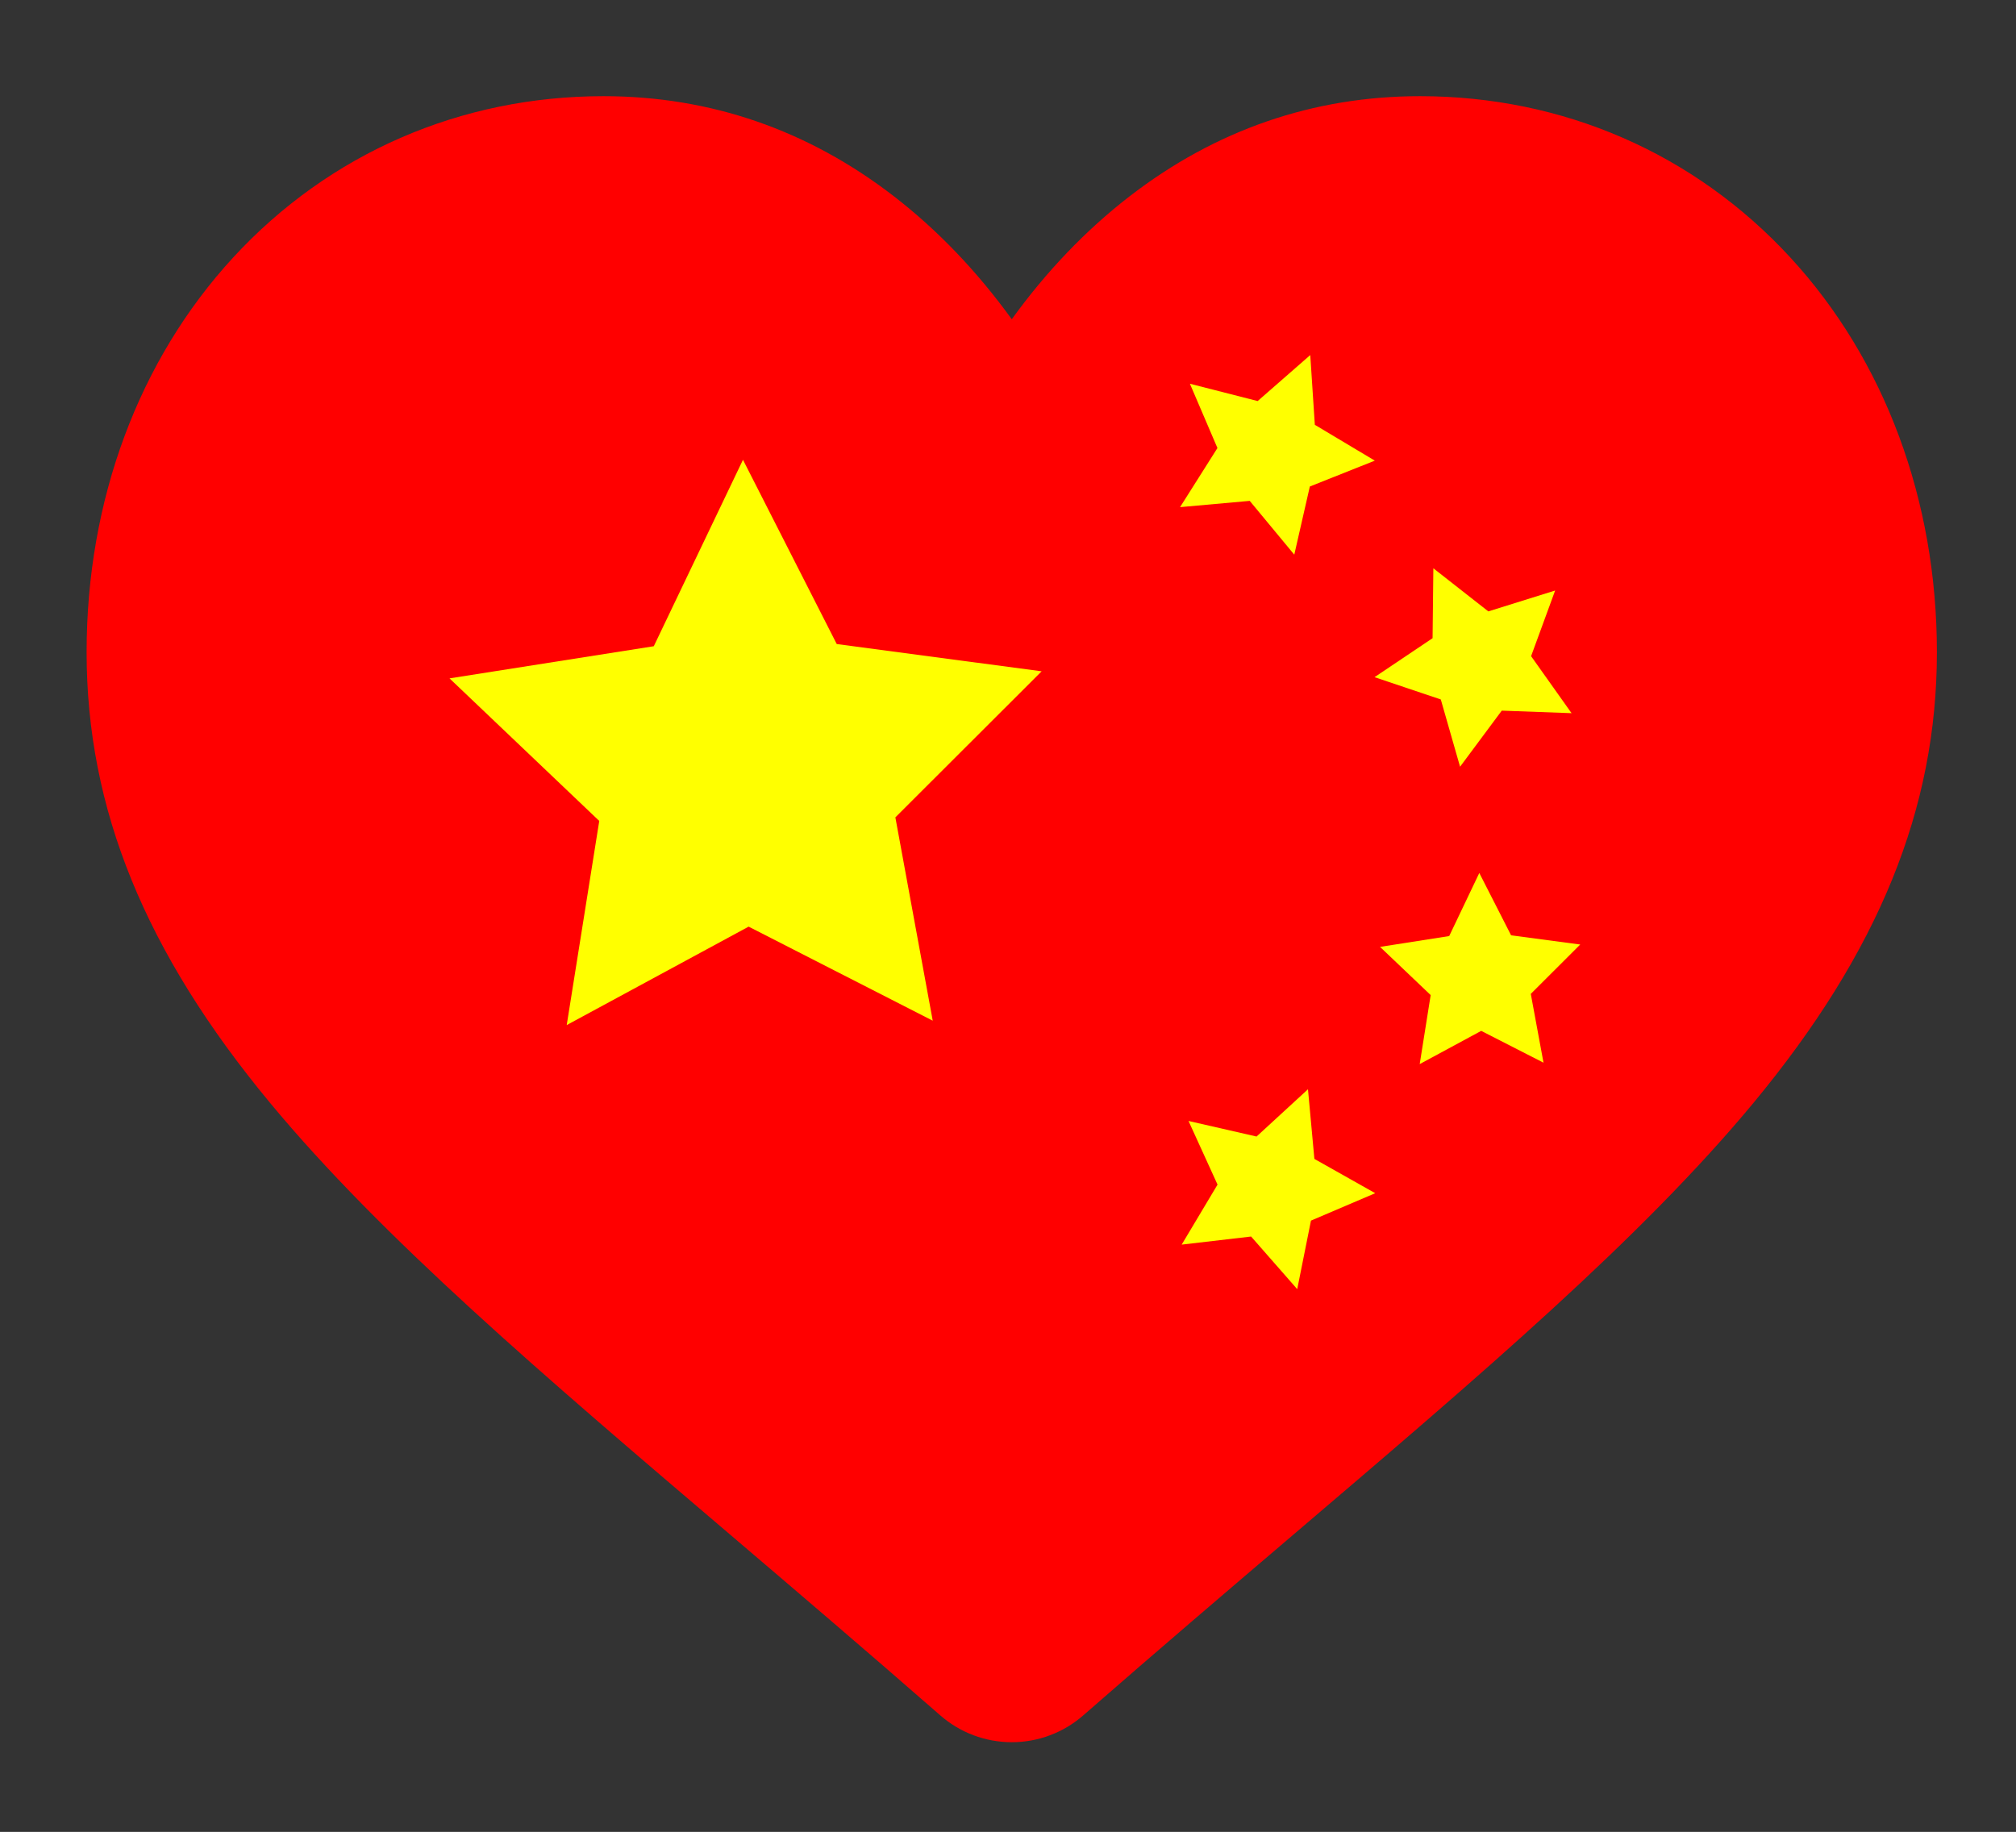 <?xml version="1.0" encoding="utf-8"?>
<!-- Generator: Adobe Illustrator 14.0.0, SVG Export Plug-In . SVG Version: 6.00 Build 43363)  -->
<!DOCTYPE svg PUBLIC "-//W3C//DTD SVG 1.1//EN" "http://www.w3.org/Graphics/SVG/1.1/DTD/svg11.dtd">
<svg version="1.1" id="图层_1" xmlns="http://www.w3.org/2000/svg" xmlns:xlink="http://www.w3.org/1999/xlink" x="0px" y="0px"
	 width="555.935px" height="505.203px" viewBox="0 0 555.935 505.203" enable-background="new 0 0 555.935 505.203"
	 xml:space="preserve">
<rect x="0" y="0" width="555.935" height="505.203" fill="#333333" stroke="none"/>
<path fill="#FF0000" d="M64.357,70.95c26.414-28.647,62.655-44.426,102.061-44.426c29.452,0,56.428,9.313,80.174,27.675
	c11.979,9.268,22.837,20.608,32.412,33.843c9.57-13.231,20.429-24.575,32.416-33.843c23.742-18.363,50.715-27.675,80.169-27.675
	c39.403,0,75.653,15.777,102.063,44.426c26.094,28.313,40.47,66.993,40.47,108.919c0,43.152-16.079,82.65-50.604,124.313
	c-30.887,37.268-75.279,75.098-126.68,118.9c-17.553,14.959-37.449,31.92-58.106,49.98c-5.458,4.776-12.462,7.408-19.727,7.408
	c-7.259,0-14.268-2.634-19.717-7.404c-20.66-18.064-40.567-35.033-58.127-50.002c-51.399-43.797-95.786-81.62-126.675-118.893
	c-34.523-41.656-50.602-81.16-50.602-124.312C23.88,137.942,38.256,99.264,64.357,70.95z"/>
<g>
	<polygon fill="#FFFF00" points="425.64,293.072 408.463,284.296 391.498,293.46 394.525,274.428 380.563,261.135 399.632,258.15 
		407.935,240.752 416.699,257.94 435.77,260.48 422.132,274.098 	"/>
	<polygon fill="#FFFF00" points="257.212,281.488 206.446,255.55 156.28,282.696 165.252,226.401 123.959,187.085 180.289,178.218 
		204.885,126.803 230.738,177.612 287.245,185.138 246.906,225.416 	"/>
	<polygon fill="#FFFF00" points="357.724,355.523 345.005,341.014 325.862,343.244 335.749,326.693 327.747,309.143 
		346.508,313.435 360.69,300.397 362.457,319.607 379.235,329.064 361.515,336.623 	"/>
	<polygon fill="#FFFF00" points="356.915,152.964 344.626,138.132 325.413,139.859 335.722,123.558 328.13,105.831 346.812,110.604 
		361.32,97.919 362.579,117.155 379.122,127.038 361.203,134.169 	"/>
	<polygon fill="#FFFF00" points="402.63,211.452 397.316,192.897 379.046,186.75 395.049,176.002 395.264,156.724 410.425,168.611 
		428.848,162.854 422.215,180.959 433.376,196.682 414.127,195.981 	"/>
</g>
</svg>
